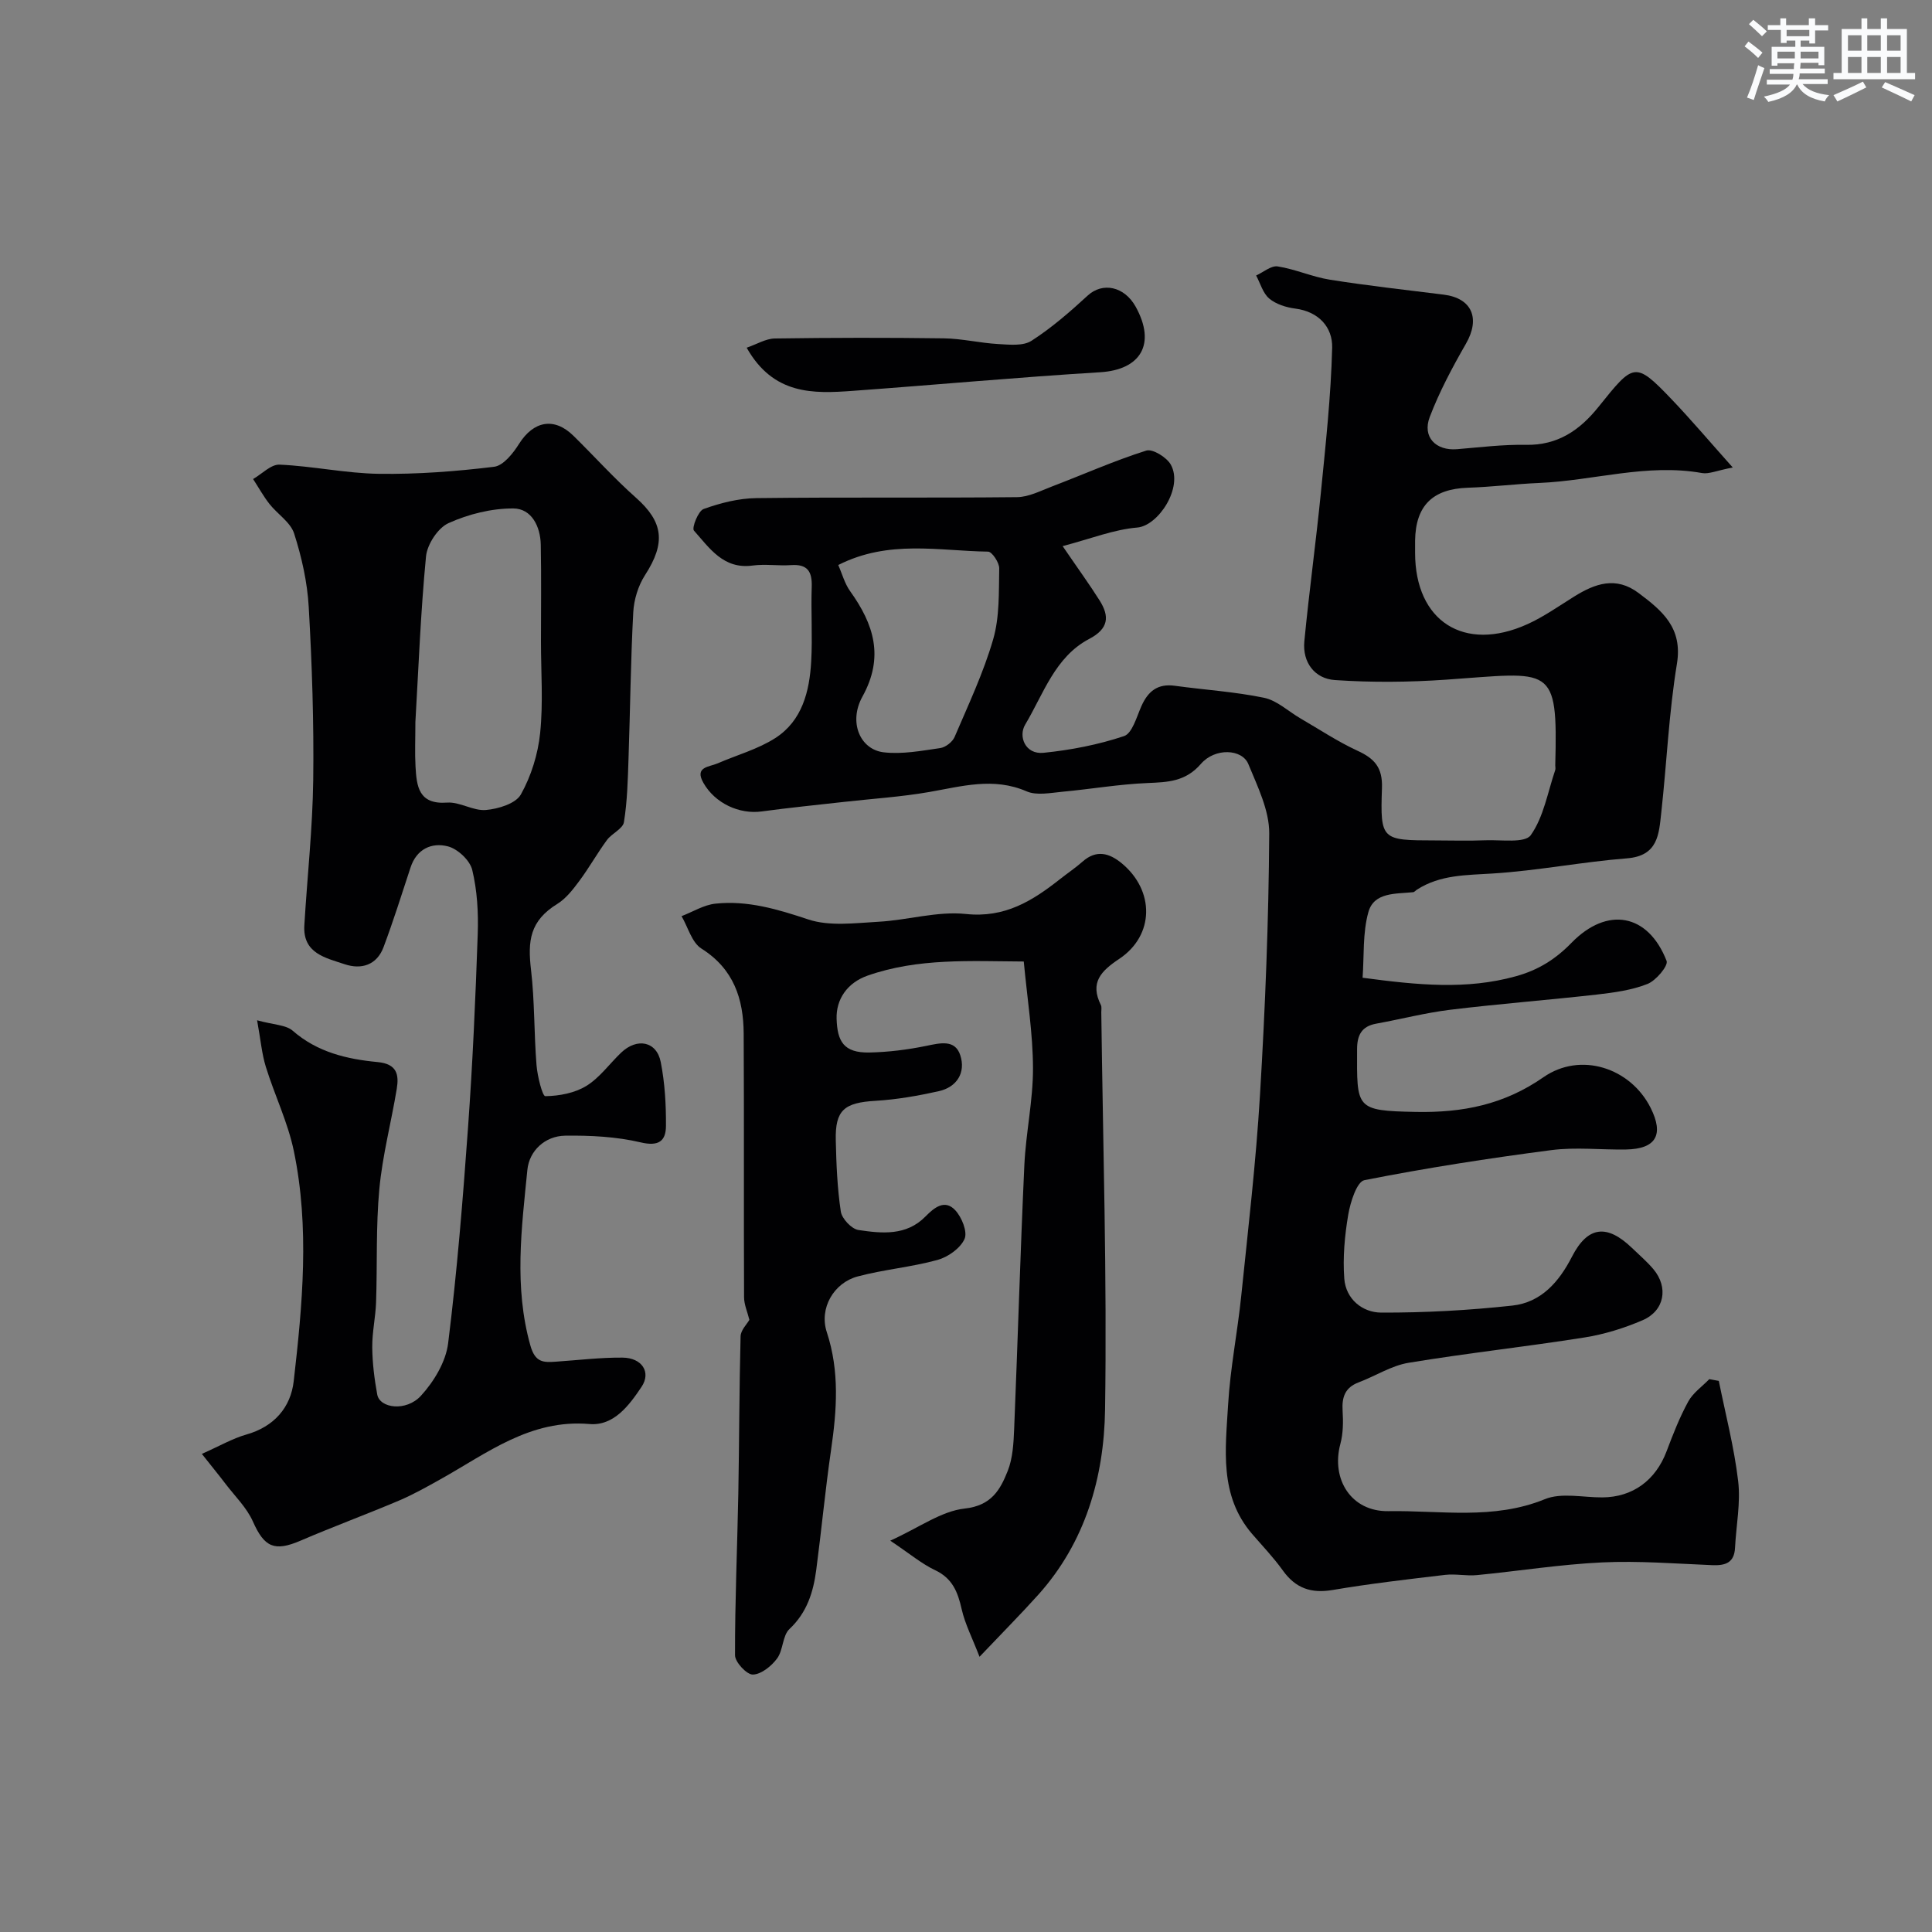 <svg enable-background="new 0 0 400 400" viewBox="0 0 400 400" xmlns="http://www.w3.org/2000/svg"><rect x="0" y="0" width="400" height="400" fill="#808080" stroke="none"/><g fill="#010103"><path d="m220.01 113.07c3.25 4.76 5.56 7.93 7.64 11.23 2.1 3.32 1.9 5.86-2.14 7.98-7.1 3.73-9.47 11.41-13.26 17.75-1.45 2.42 0 6.22 3.81 5.83 5.63-.57 11.31-1.67 16.66-3.46 1.7-.57 2.6-3.96 3.59-6.19 1.37-3.08 3.36-4.72 6.91-4.23 6.17.85 12.42 1.23 18.5 2.49 2.68.56 5.01 2.8 7.51 4.26 3.92 2.27 7.72 4.81 11.82 6.7 3.53 1.62 5.22 3.47 5.07 7.73-.37 10.79-.09 10.82 10.93 10.84 3.5.01 7 .11 10.5-.03 3.25-.13 8.16.65 9.38-1.06 2.68-3.79 3.5-8.89 5.06-13.47.1-.3.01-.66.01-1 .55-21.11-.7-19.23-22.62-17.72-7.64.53-15.36.6-23 .08-4.15-.28-6.75-3.62-6.33-8.03.99-10.27 2.4-20.49 3.42-30.75.99-10 2.09-20.02 2.34-30.05.1-4.19-2.75-7.45-7.63-8.08-1.88-.24-3.99-.9-5.4-2.08-1.31-1.1-1.84-3.15-2.71-4.77 1.5-.68 3.11-2.1 4.47-1.88 3.66.57 7.15 2.17 10.81 2.75 7.81 1.24 15.69 2.11 23.54 3.09 5.88.73 7.63 4.92 4.62 10.16-2.81 4.89-5.5 9.93-7.5 15.18-1.58 4.15 1.28 7.02 5.65 6.66 4.75-.39 9.51-.99 14.26-.9 6.59.12 11.15-3.02 15.04-7.87 7.28-9.06 7.52-9.52 15.15-1.54 4.02 4.21 7.79 8.67 12.64 14.1-3.34.64-4.94 1.4-6.36 1.15-11.41-2.04-22.45 1.57-33.69 2.05-4.94.21-9.86.83-14.8.99-7.28.25-10.82 3.69-10.92 10.97-.01.83 0 1.67 0 2.5 0 14.16 10.14 20.7 23.23 14.79 3.39-1.53 6.49-3.73 9.67-5.71 4.35-2.72 8.69-4.28 13.39-.74 4.88 3.67 9.14 7.17 7.92 14.64-1.67 10.17-2.11 20.54-3.24 30.8-.49 4.43-.63 8.97-7.1 9.48-9.3.73-18.51 2.56-27.81 3.14-5.48.35-10.85.24-15.66 3.33-.28.18-.53.51-.81.54-3.58.37-8.1-.04-9.26 4.12-1.21 4.33-.87 9.1-1.2 13.59 11.5 1.54 21.53 2.51 31.68-.29 4.7-1.29 8.27-3.55 11.56-6.93 7.41-7.61 15.87-6.08 19.7 3.73.39.99-2.18 4.07-3.94 4.77-3.27 1.3-6.93 1.79-10.48 2.2-10.11 1.14-20.27 1.92-30.37 3.15-5.15.63-10.22 1.95-15.34 2.88-3.03.55-3.95 2.4-3.95 5.3-.03 12.28-.42 12.73 12.17 12.97 9.76.19 18.29-1.53 26.41-7.18 7.67-5.34 18.01-1.98 22.19 6.33 2.81 5.59 1.12 8.52-5.09 8.63-5.16.09-10.4-.53-15.48.13-12.95 1.69-25.87 3.69-38.68 6.22-1.57.31-2.91 4.55-3.35 7.14-.74 4.35-1.15 8.87-.82 13.25.32 4.24 3.77 7.02 7.65 7.03 9.05.03 18.13-.47 27.13-1.45 5.94-.64 9.66-4.86 12.36-10.13 3.26-6.34 7.23-6.8 12.42-1.81 1.5 1.45 3.1 2.81 4.44 4.4 3.16 3.77 2.31 8.6-2.22 10.56-3.83 1.65-7.95 2.93-12.06 3.58-12.11 1.92-24.31 3.24-36.4 5.24-3.58.59-6.88 2.75-10.36 4.06-2.8 1.06-3.48 3.05-3.31 5.84.14 2.29.13 4.7-.46 6.89-1.97 7.34 2.26 14.05 9.94 13.93 10.8-.18 21.74 1.87 32.39-2.48 3.44-1.41 7.9-.35 11.89-.37 6.28-.03 11.04-3.51 13.32-9.55 1.32-3.5 2.69-7.02 4.48-10.29.98-1.8 2.88-3.11 4.36-4.64.66.12 1.31.24 1.97.36 1.39 6.92 3.19 13.78 4.01 20.77.53 4.5-.42 9.18-.65 13.77-.15 3.11-1.98 3.72-4.7 3.61-7.61-.31-15.24-.93-22.83-.57-8.66.41-17.27 1.79-25.91 2.63-2.17.21-4.41-.3-6.57-.05-7.78.92-15.58 1.82-23.3 3.13-4.48.76-7.69-.37-10.32-4.05-1.91-2.67-4.2-5.06-6.35-7.55-6.86-7.97-5.51-17.57-4.97-26.82.44-7.5 1.94-14.93 2.71-22.42 1.43-13.89 3.06-27.77 3.89-41.7 1.08-18.01 1.8-36.05 1.91-54.09.03-4.79-2.42-9.73-4.32-14.36-1.3-3.17-6.91-3.42-9.83-.04-3.17 3.67-6.84 3.78-11.06 3.96-5.88.24-11.72 1.26-17.59 1.8-2.48.23-5.33.83-7.43-.08-6.88-2.98-13.43-1.03-20.19.14-5.8 1.01-11.71 1.38-17.57 2.04-5.7.64-11.41 1.21-17.09 1.98-4.62.63-9.66-1.66-12.08-5.94-1.88-3.32 1.22-3.26 2.95-4.01 4-1.74 8.35-2.93 11.96-5.25 5.56-3.58 7.07-9.66 7.42-15.86.29-5.15-.07-10.33.11-15.49.1-3.16-.91-4.68-4.26-4.45-2.65.18-5.37-.26-7.99.09-6.04.82-8.92-3.63-12.14-7.24-.48-.54.88-4.06 2.01-4.47 3.47-1.24 7.24-2.21 10.91-2.25 17.99-.22 35.99-.01 53.99-.2 2.43-.03 4.9-1.33 7.27-2.23 6.49-2.48 12.86-5.32 19.47-7.41 1.31-.42 4.25 1.4 5.09 2.92 2.61 4.73-2.58 12.61-6.93 13.01-4.84.4-9.53 2.28-15.47 3.85zm-46.46 3.91c.79 1.77 1.32 3.83 2.47 5.43 4.9 6.84 7.08 13.6 2.54 21.81-2.94 5.31-.48 10.98 4.42 11.54 3.82.44 7.82-.32 11.69-.88 1.1-.16 2.53-1.27 2.97-2.3 2.85-6.67 5.98-13.29 7.99-20.23 1.34-4.63 1.15-9.76 1.25-14.67.02-1.19-1.49-3.46-2.31-3.47-10.18-.14-20.57-2.53-31.02 2.77z"/><path d="m41.79 301.01c3.71-1.64 6.35-3.19 9.2-4 5.75-1.62 9.2-5.61 9.82-11.05 1.82-15.85 3.31-31.82.03-47.63-1.23-5.96-3.99-11.59-5.8-17.45-.84-2.72-1.08-5.63-1.81-9.64 3.49.96 5.97.94 7.37 2.16 5.1 4.46 11.25 5.89 17.58 6.49 4.03.38 4.45 2.61 3.96 5.57-1.14 6.91-2.95 13.74-3.6 20.69-.73 7.79-.41 15.67-.68 23.5-.11 3.1-.82 6.19-.79 9.28.03 3.27.44 6.56 1.03 9.78.53 2.89 6.01 3.58 9.04.28 2.69-2.93 5.16-7.03 5.64-10.87 1.85-14.83 3.05-29.76 4.12-44.67.96-13.35 1.55-26.73 2.01-40.1.15-4.42-.11-8.98-1.14-13.25-.48-1.98-3.01-4.35-5.04-4.87-3.33-.86-6.47.52-7.73 4.37-1.81 5.51-3.55 11.04-5.58 16.47-1.39 3.73-4.58 4.73-8.07 3.56-3.92-1.32-8.69-2.22-8.34-8.05.6-10.04 1.71-20.07 1.84-30.11.15-11.93-.25-23.88-.93-35.79-.29-5.13-1.45-10.31-3.02-15.21-.75-2.35-3.46-4.03-5.12-6.14-1.26-1.61-2.26-3.43-3.38-5.15 1.83-1.05 3.71-3.07 5.49-2.98 6.88.3 13.71 1.8 20.57 1.9 7.95.11 15.95-.5 23.84-1.46 1.91-.23 3.93-2.78 5.16-4.74 3-4.76 7.28-5.59 11.26-1.68 4.33 4.25 8.4 8.79 12.93 12.81 5.65 5.01 6.26 9.3 1.89 16.05-1.41 2.19-2.29 5.07-2.43 7.68-.54 10.08-.63 20.18-.98 30.27-.15 4.4-.25 8.85-.95 13.18-.22 1.38-2.5 2.33-3.52 3.71-2.01 2.74-3.68 5.73-5.71 8.46-1.31 1.76-2.75 3.64-4.56 4.76-5.71 3.52-6.15 7.67-5.45 13.63.77 6.53.61 13.17 1.14 19.74.18 2.29 1.22 6.45 1.82 6.44 2.88-.04 6.09-.64 8.51-2.13 2.76-1.7 4.78-4.58 7.19-6.88 3.3-3.15 7.36-2.35 8.2 1.95.85 4.32 1.11 8.82 1.08 13.23-.02 3.1-1.48 4.28-5.22 3.4-5.05-1.19-10.42-1.46-15.64-1.39-4.21.06-7.44 3.15-7.83 7.05-1.2 12.09-2.8 24.21.61 36.36 1 3.58 2.69 3.56 5.29 3.38 4.59-.31 9.19-.88 13.78-.84 4.03.03 6 3 3.95 6.06-2.54 3.79-5.72 8.12-10.77 7.69-12.25-1.05-21.17 6.02-30.85 11.43-2.83 1.58-5.67 3.18-8.64 4.44-6.73 2.85-13.6 5.38-20.32 8.27-5.43 2.34-7.52 1.36-9.88-3.96-1.28-2.88-3.72-5.24-5.68-7.81-1.26-1.67-2.6-3.29-4.89-6.19zm44.21-151.48c0 3.54-.13 6.37.03 9.19.23 4.09.64 7.88 6.54 7.45 2.63-.19 5.42 1.76 8.03 1.53 2.56-.22 6.17-1.32 7.23-3.2 2.14-3.81 3.55-8.35 4-12.72.65-6.26.17-12.63.17-18.95 0-6.69.09-13.37-.04-20.06-.07-3.78-1.92-7.47-5.65-7.5-4.51-.03-9.32 1.17-13.45 3.04-2.2.99-4.42 4.4-4.66 6.9-1.12 11.64-1.56 23.34-2.2 34.32z"/><path d="m155.15 273.26c-.39-1.61-1.09-3.14-1.1-4.68-.08-18.2.02-36.39-.08-54.59-.04-7.2-2.07-13.39-8.75-17.6-1.99-1.25-2.77-4.42-4.11-6.71 2.34-.9 4.62-2.34 7.03-2.59 6.64-.7 12.83 1.15 19.17 3.26 4.43 1.48 9.7.76 14.57.49 6.05-.33 12.18-2.23 18.09-1.61 8.09.86 13.79-2.72 19.51-7.23 1.54-1.22 3.19-2.32 4.66-3.62 2.84-2.51 5.5-1.78 8.07.33 6.88 5.65 6.84 14.93-.48 19.81-3.81 2.54-6.12 4.92-3.8 9.57.2.41.07.99.08 1.49.34 27.43 1.2 54.88.78 82.3-.21 13.97-4.07 27.43-13.84 38.31-3.58 3.98-7.36 7.79-12.15 12.83-1.49-3.88-3-6.78-3.7-9.87-.8-3.55-1.91-6.38-5.51-8.07-2.75-1.3-5.15-3.34-9.27-6.1 6.05-2.75 10.57-6.12 15.41-6.65 5.55-.61 7.36-3.9 8.91-7.79 1.05-2.66 1.21-5.76 1.33-8.68.75-18.2 1.27-36.41 2.11-54.6.31-6.72 1.81-13.41 1.79-20.11-.02-7.19-1.19-14.38-1.91-22.08-11.01-.06-21.84-.76-32.33 2.92-4.22 1.48-6.55 4.91-6.42 8.95.15 4.57 1.38 7.09 6.84 6.97 3.92-.09 7.87-.58 11.71-1.37 2.88-.59 5.97-1.39 7.05 1.92 1.17 3.56-.64 6.62-4.49 7.47-4.29.95-8.66 1.72-13.04 1.98-6.48.38-8.39 1.9-8.24 8.18.11 4.93.31 9.88 1.04 14.74.22 1.48 2.22 3.61 3.65 3.83 4.84.72 9.91 1.25 13.88-2.8 1.8-1.83 3.98-3.63 6.15-1.31 1.36 1.44 2.59 4.49 1.94 5.96-.87 1.94-3.43 3.75-5.61 4.35-5.41 1.49-11.11 1.97-16.54 3.42-4.92 1.32-8 6.58-6.37 11.53 2.68 8.15 2.07 16.19.88 24.4-1.2 8.26-1.98 16.58-3.07 24.86-.61 4.58-1.91 8.79-5.54 12.2-1.46 1.37-1.28 4.37-2.56 6.1-1.17 1.58-3.28 3.29-5.02 3.33-1.26.03-3.69-2.57-3.69-4-.03-11.15.47-22.29.68-33.44.2-10.86.19-21.72.47-32.58.03-1.29 1.33-2.55 1.82-3.42z"/><path d="m154.59 71.99c2.12-.73 3.96-1.88 5.82-1.91 11.66-.17 23.33-.19 34.99-.03 3.76.05 7.49.97 11.26 1.18 2.32.13 5.17.45 6.91-.68 4.17-2.68 7.97-6 11.64-9.37 3.07-2.81 7.57-1.92 9.93 2.34 4.24 7.68 1.07 13.03-7.37 13.55-17.07 1.04-34.11 2.61-51.18 3.85-8.24.61-16.47.86-22-8.93z"/></g><path d="m361.2 9.6.8-1c.9.7 1.9 1.4 2.9 2.3l-.9 1.1c-1-1-2-1.8-2.8-2.4zm.5 10.6c.9-2.1 1.6-4.3 2.3-6.7.4.2.8.4 1.3.6-.7 2.1-1.5 4.3-2.2 6.6zm.4-15.2.9-.9c1 .8 2 1.6 2.8 2.4l-1 1c-.9-.9-1.8-1.7-2.7-2.5zm12.5-1.2h1.2v1.4h2.7v1.1h-2.7v2.7h-1.2v-.6h-1.8v1.3h4.9v3.8h-1.2v-.5h-3.7c0 .4-.1.9-.1 1.2h5.1v1h-5.2c0 .5-.1.9-.2 1.2h6v1h-5.2c1.1 1.3 2.9 2 5.5 2.3-.4.4-.7.8-.9 1.3-2.9-.5-4.8-1.6-5.7-3.5h-.1c-.8 1.7-2.7 2.9-5.9 3.6-.2-.4-.6-.8-.9-1.1 2.8-.6 4.6-1.4 5.4-2.5h-4.8v-1h5.3c.1-.3.2-.7.2-1.2h-4.9v-1h5c0-.4 0-.8.1-1.2h-3.5v.5h-1.2v-3.9h4.9v-1.3h-1.8v.5h-1.2v-2.7h-2.7v-1h2.6v-1.4h1.2v1.4h4.7v-1.4zm-6.6 8.3h3.6c0-.4 0-.9 0-1.4h-3.6zm1.9-4.6h4.7v-1.3h-4.7zm6.6 3.2h-3.7v1.4h3.7z" fill="#fafbfc"/><path d="m385.3 3.8h1.3v2.2h2.8v-2.2h1.3v2.2h4.1v9.1h1.7v1.3h-16.9v-1.3h1.7v-9.1h4.1v-2.2zm.4 13.1.7 1.2c-1.8.9-3.8 1.9-6 2.9-.2-.4-.5-.8-.8-1.3 2.3-1 4.3-1.9 6.1-2.8zm-3.1-6.4h2.8v-3.2h-2.8zm0 4.6h2.8v-3.3h-2.8zm4-4.6h2.8v-3.2h-2.8zm0 4.6h2.8v-3.3h-2.8zm3.7 1.9c2.1.9 4.1 1.8 6.1 2.7l-.7 1.3c-2.2-1.1-4.2-2-6.1-2.9zm3.2-9.7h-2.8v3.2h2.8zm-2.8 7.8h2.8v-3.3h-2.8z" fill="#fafbfc"/></svg>